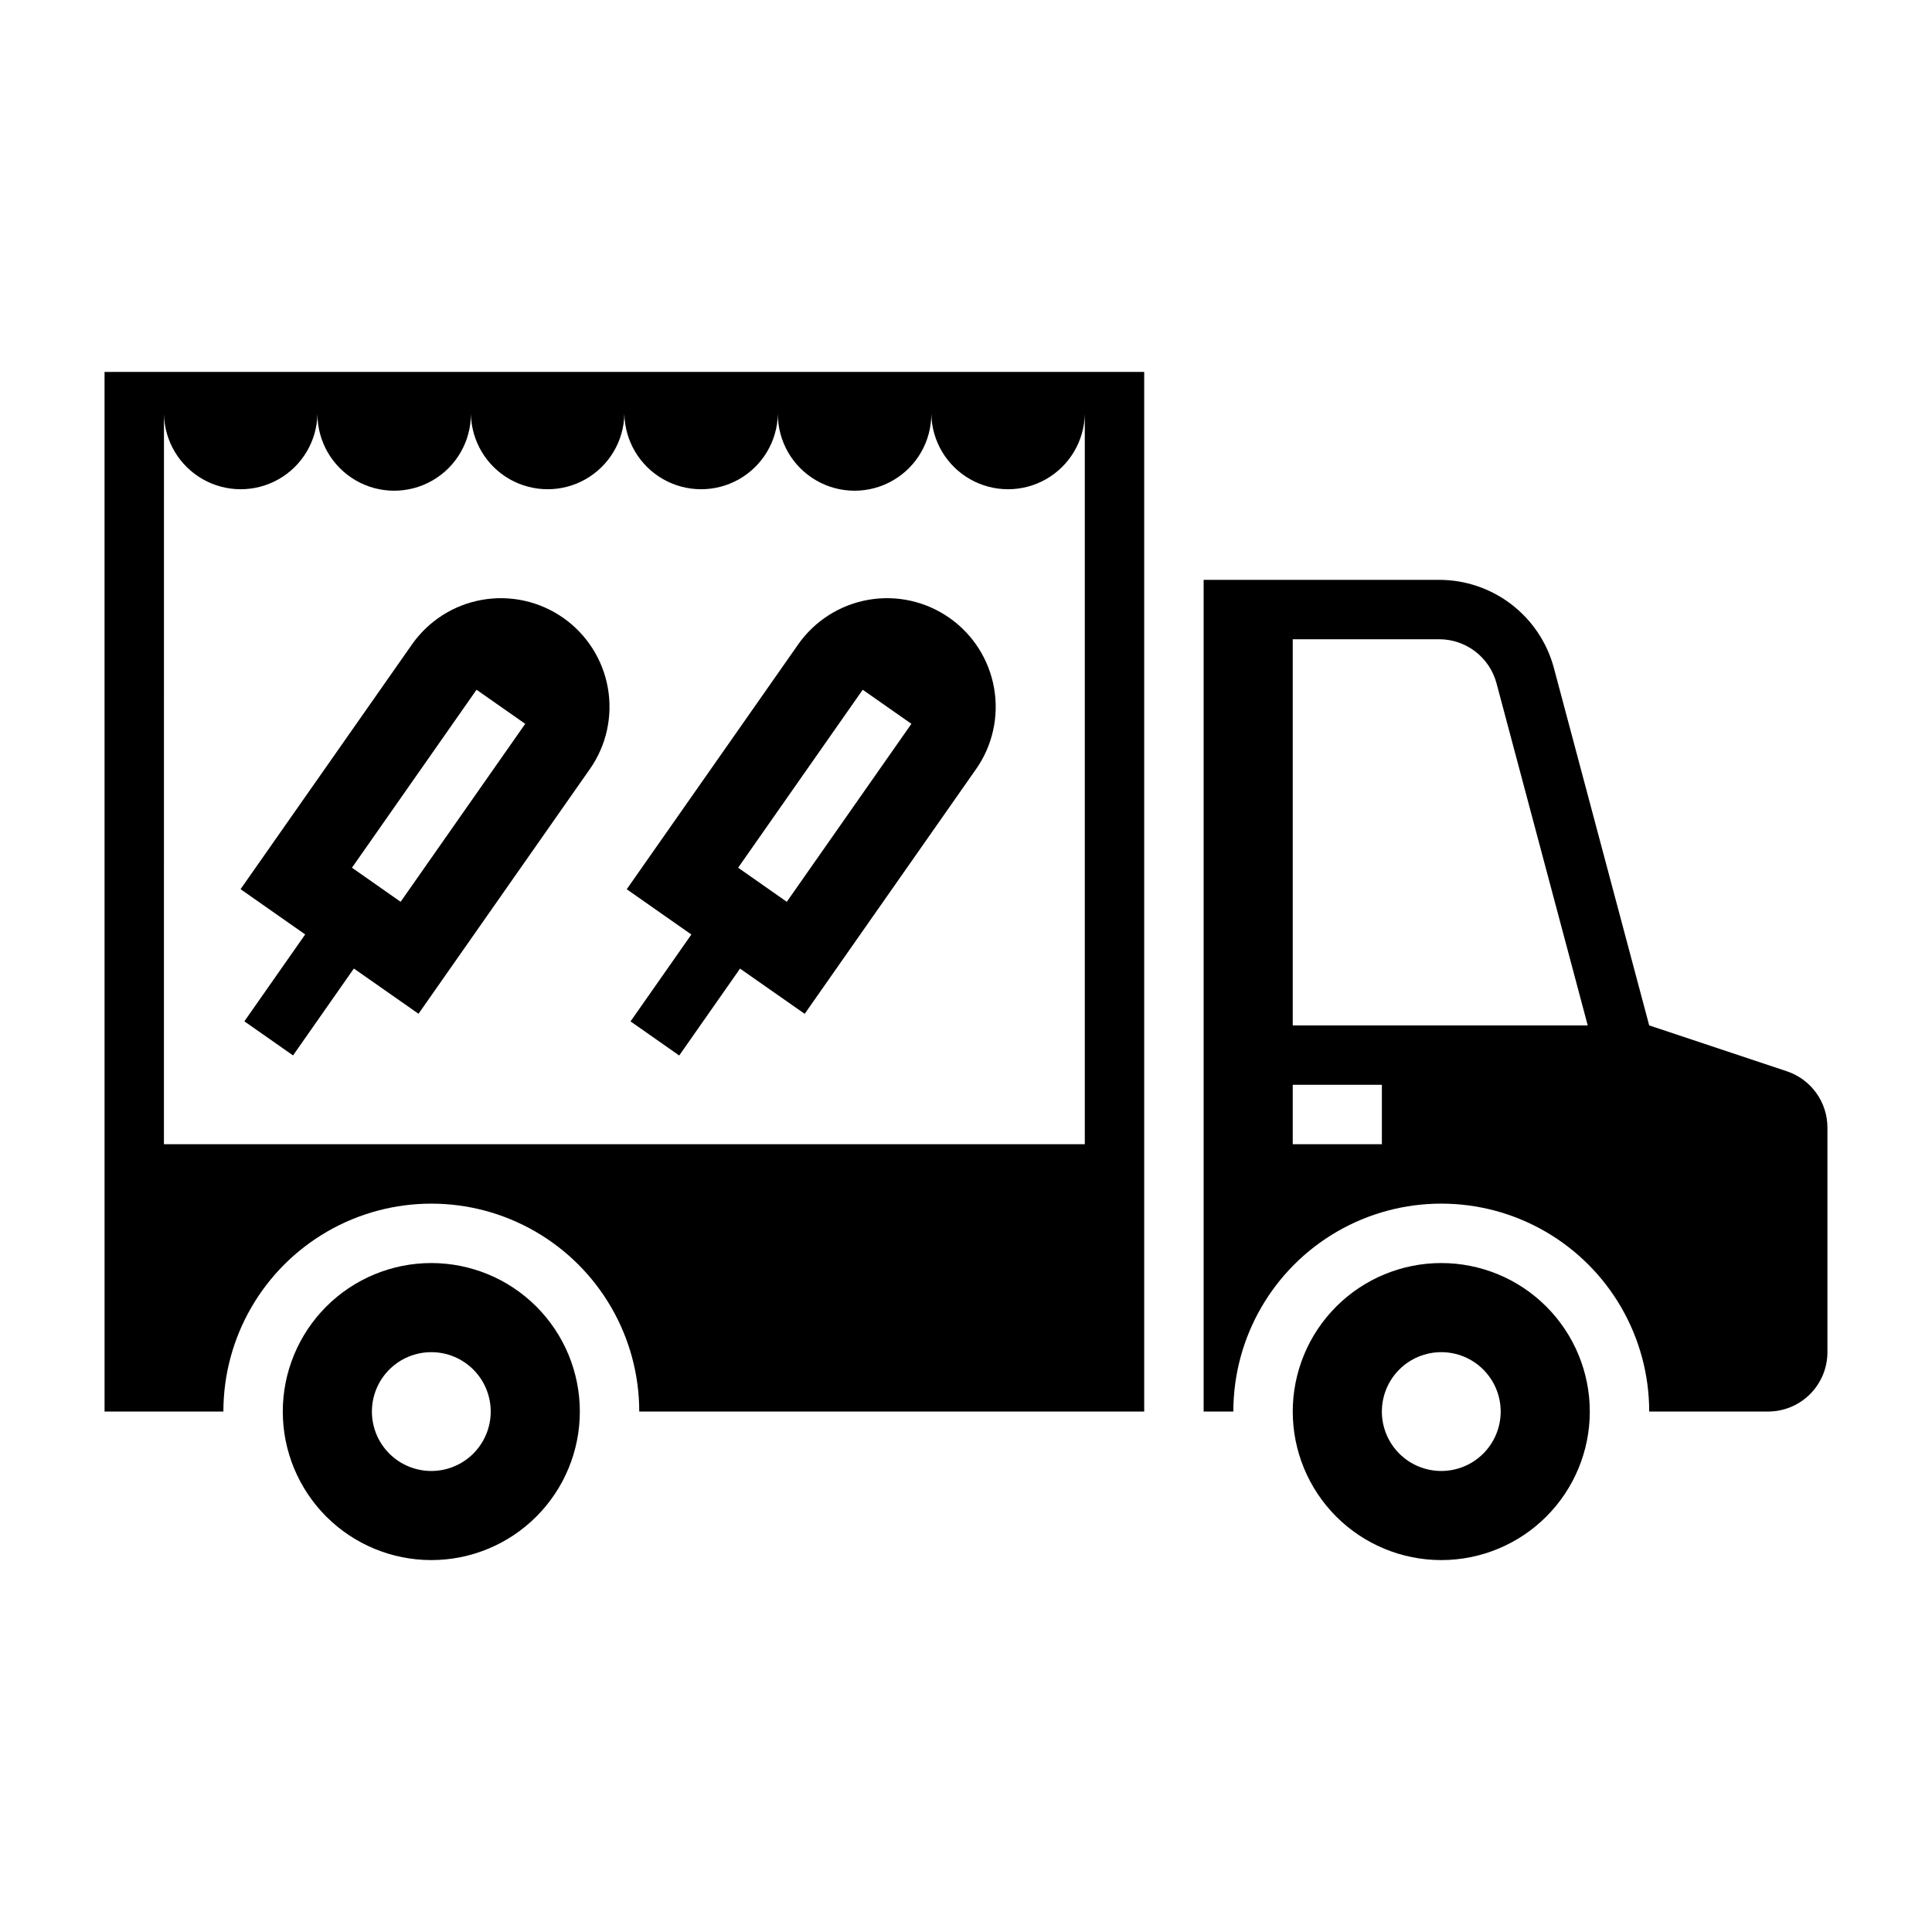 <?xml version="1.0" encoding="UTF-8"?>
<!-- Uploaded to: ICON Repo, www.svgrepo.com, Generator: ICON Repo Mixer Tools -->
<svg fill="#000000" width="800px" height="800px" version="1.1" viewBox="144 144 512 512" xmlns="http://www.w3.org/2000/svg">
 <g>
  <path d="m395.59 307.73c-6.254-4.379-13.996-6.094-21.516-4.766-7.516 1.328-14.199 5.594-18.578 11.852l-45.406 64.844 17.129 11.996-16.121 23.027 12.902 9.035 16.121-23.027 17.129 11.988 45.406-64.844 0.004 0.004c4.387-6.258 6.106-13.996 4.777-21.52-1.324-7.523-5.586-14.211-11.848-18.59zm-43.082 75.258-12.895-9.035 33.016-47.164 12.902 9.035z"/>
  <path d="m293.25 307.73c-6.254-4.379-13.996-6.094-21.516-4.766s-14.199 5.594-18.578 11.852l-45.406 64.824 17.129 11.996-16.121 23.027 12.902 9.035 16.121-23.027 17.129 11.988 45.406-64.844 0.004 0.008c4.379-6.254 6.098-13.992 4.769-21.512-1.324-7.519-5.586-14.203-11.84-18.582zm-43.082 75.258-12.895-9.035 33.016-47.164 12.902 9.035z"/>
  <path d="m617.52 427.9-36.465-12.156-25.254-94.707c-1.789-6.703-5.738-12.629-11.242-16.855-5.5-4.227-12.246-6.519-19.184-6.516h-62.398v220.41h7.871c0-19.688 10.5-37.879 27.551-47.723 17.051-9.84 38.055-9.84 55.105 0 17.047 9.844 27.551 28.035 27.551 47.723h31.488c4.176 0 8.18-1.656 11.133-4.609s4.613-6.957 4.613-11.133v-59.496c0-3.309-1.039-6.531-2.973-9.211-1.934-2.684-4.66-4.688-7.797-5.731zm-107.31 19.332h-23.617v-15.742h23.617zm-23.617-31.488v-102.34h38.785c3.473 0 6.844 1.145 9.598 3.258 2.75 2.113 4.727 5.078 5.621 8.434l24.168 90.645z"/>
  <path d="m258.3 478.72c-10.438 0-20.449 4.148-27.832 11.527-7.379 7.383-11.527 17.395-11.527 27.832 0 10.441 4.148 20.449 11.527 27.832 7.383 7.383 17.395 11.527 27.832 11.527 10.441 0 20.453-4.144 27.832-11.527 7.383-7.383 11.531-17.391 11.531-27.832 0-10.438-4.148-20.449-11.531-27.832-7.379-7.379-17.391-11.527-27.832-11.527zm0 55.105c-4.176 0-8.18-1.66-11.133-4.613-2.953-2.953-4.609-6.957-4.609-11.133s1.656-8.18 4.609-11.133c2.953-2.953 6.957-4.609 11.133-4.609s8.18 1.656 11.133 4.609c2.953 2.953 4.613 6.957 4.613 11.133s-1.66 8.18-4.613 11.133c-2.953 2.953-6.957 4.613-11.133 4.613z"/>
  <path d="m525.95 478.72c-10.438 0-20.449 4.148-27.832 11.527-7.379 7.383-11.527 17.395-11.527 27.832 0 10.441 4.148 20.449 11.527 27.832 7.383 7.383 17.395 11.527 27.832 11.527 10.441 0 20.453-4.144 27.832-11.527 7.383-7.383 11.531-17.391 11.531-27.832 0-10.438-4.148-20.449-11.531-27.832-7.379-7.379-17.391-11.527-27.832-11.527zm0 55.105c-4.176 0-8.18-1.66-11.133-4.613-2.949-2.953-4.609-6.957-4.609-11.133s1.66-8.18 4.609-11.133c2.953-2.953 6.957-4.609 11.133-4.609s8.184 1.656 11.133 4.609c2.953 2.953 4.613 6.957 4.613 11.133s-1.66 8.18-4.613 11.133c-2.949 2.953-6.957 4.613-11.133 4.613z"/>
  <path d="m171.71 518.08h31.488c0-19.688 10.5-37.879 27.551-47.723 17.051-9.84 38.055-9.84 55.105 0 17.047 9.844 27.551 28.035 27.551 47.723h133.82v-275.52h-275.52zm15.742-264.37c0.141 7.172 4.047 13.738 10.281 17.285 6.238 3.543 13.879 3.543 20.113 0 6.234-3.547 10.141-10.113 10.281-17.285 0 7.266 3.875 13.98 10.168 17.609 6.289 3.633 14.039 3.633 20.332 0 6.293-3.629 10.168-10.344 10.168-17.609 0.141 7.172 4.047 13.738 10.281 17.285 6.234 3.543 13.875 3.543 20.109 0 6.234-3.547 10.141-10.113 10.281-17.285 0.141 7.172 4.051 13.738 10.285 17.285 6.234 3.543 13.875 3.543 20.109 0 6.234-3.547 10.141-10.113 10.281-17.285 0 7.266 3.875 13.98 10.168 17.609 6.289 3.633 14.043 3.633 20.332 0 6.293-3.629 10.168-10.344 10.168-17.609 0.141 7.172 4.047 13.738 10.281 17.285 6.234 3.543 13.875 3.543 20.109 0 6.234-3.547 10.141-10.113 10.285-17.285v193.52h-244.04z"/>
 </g>
</svg>